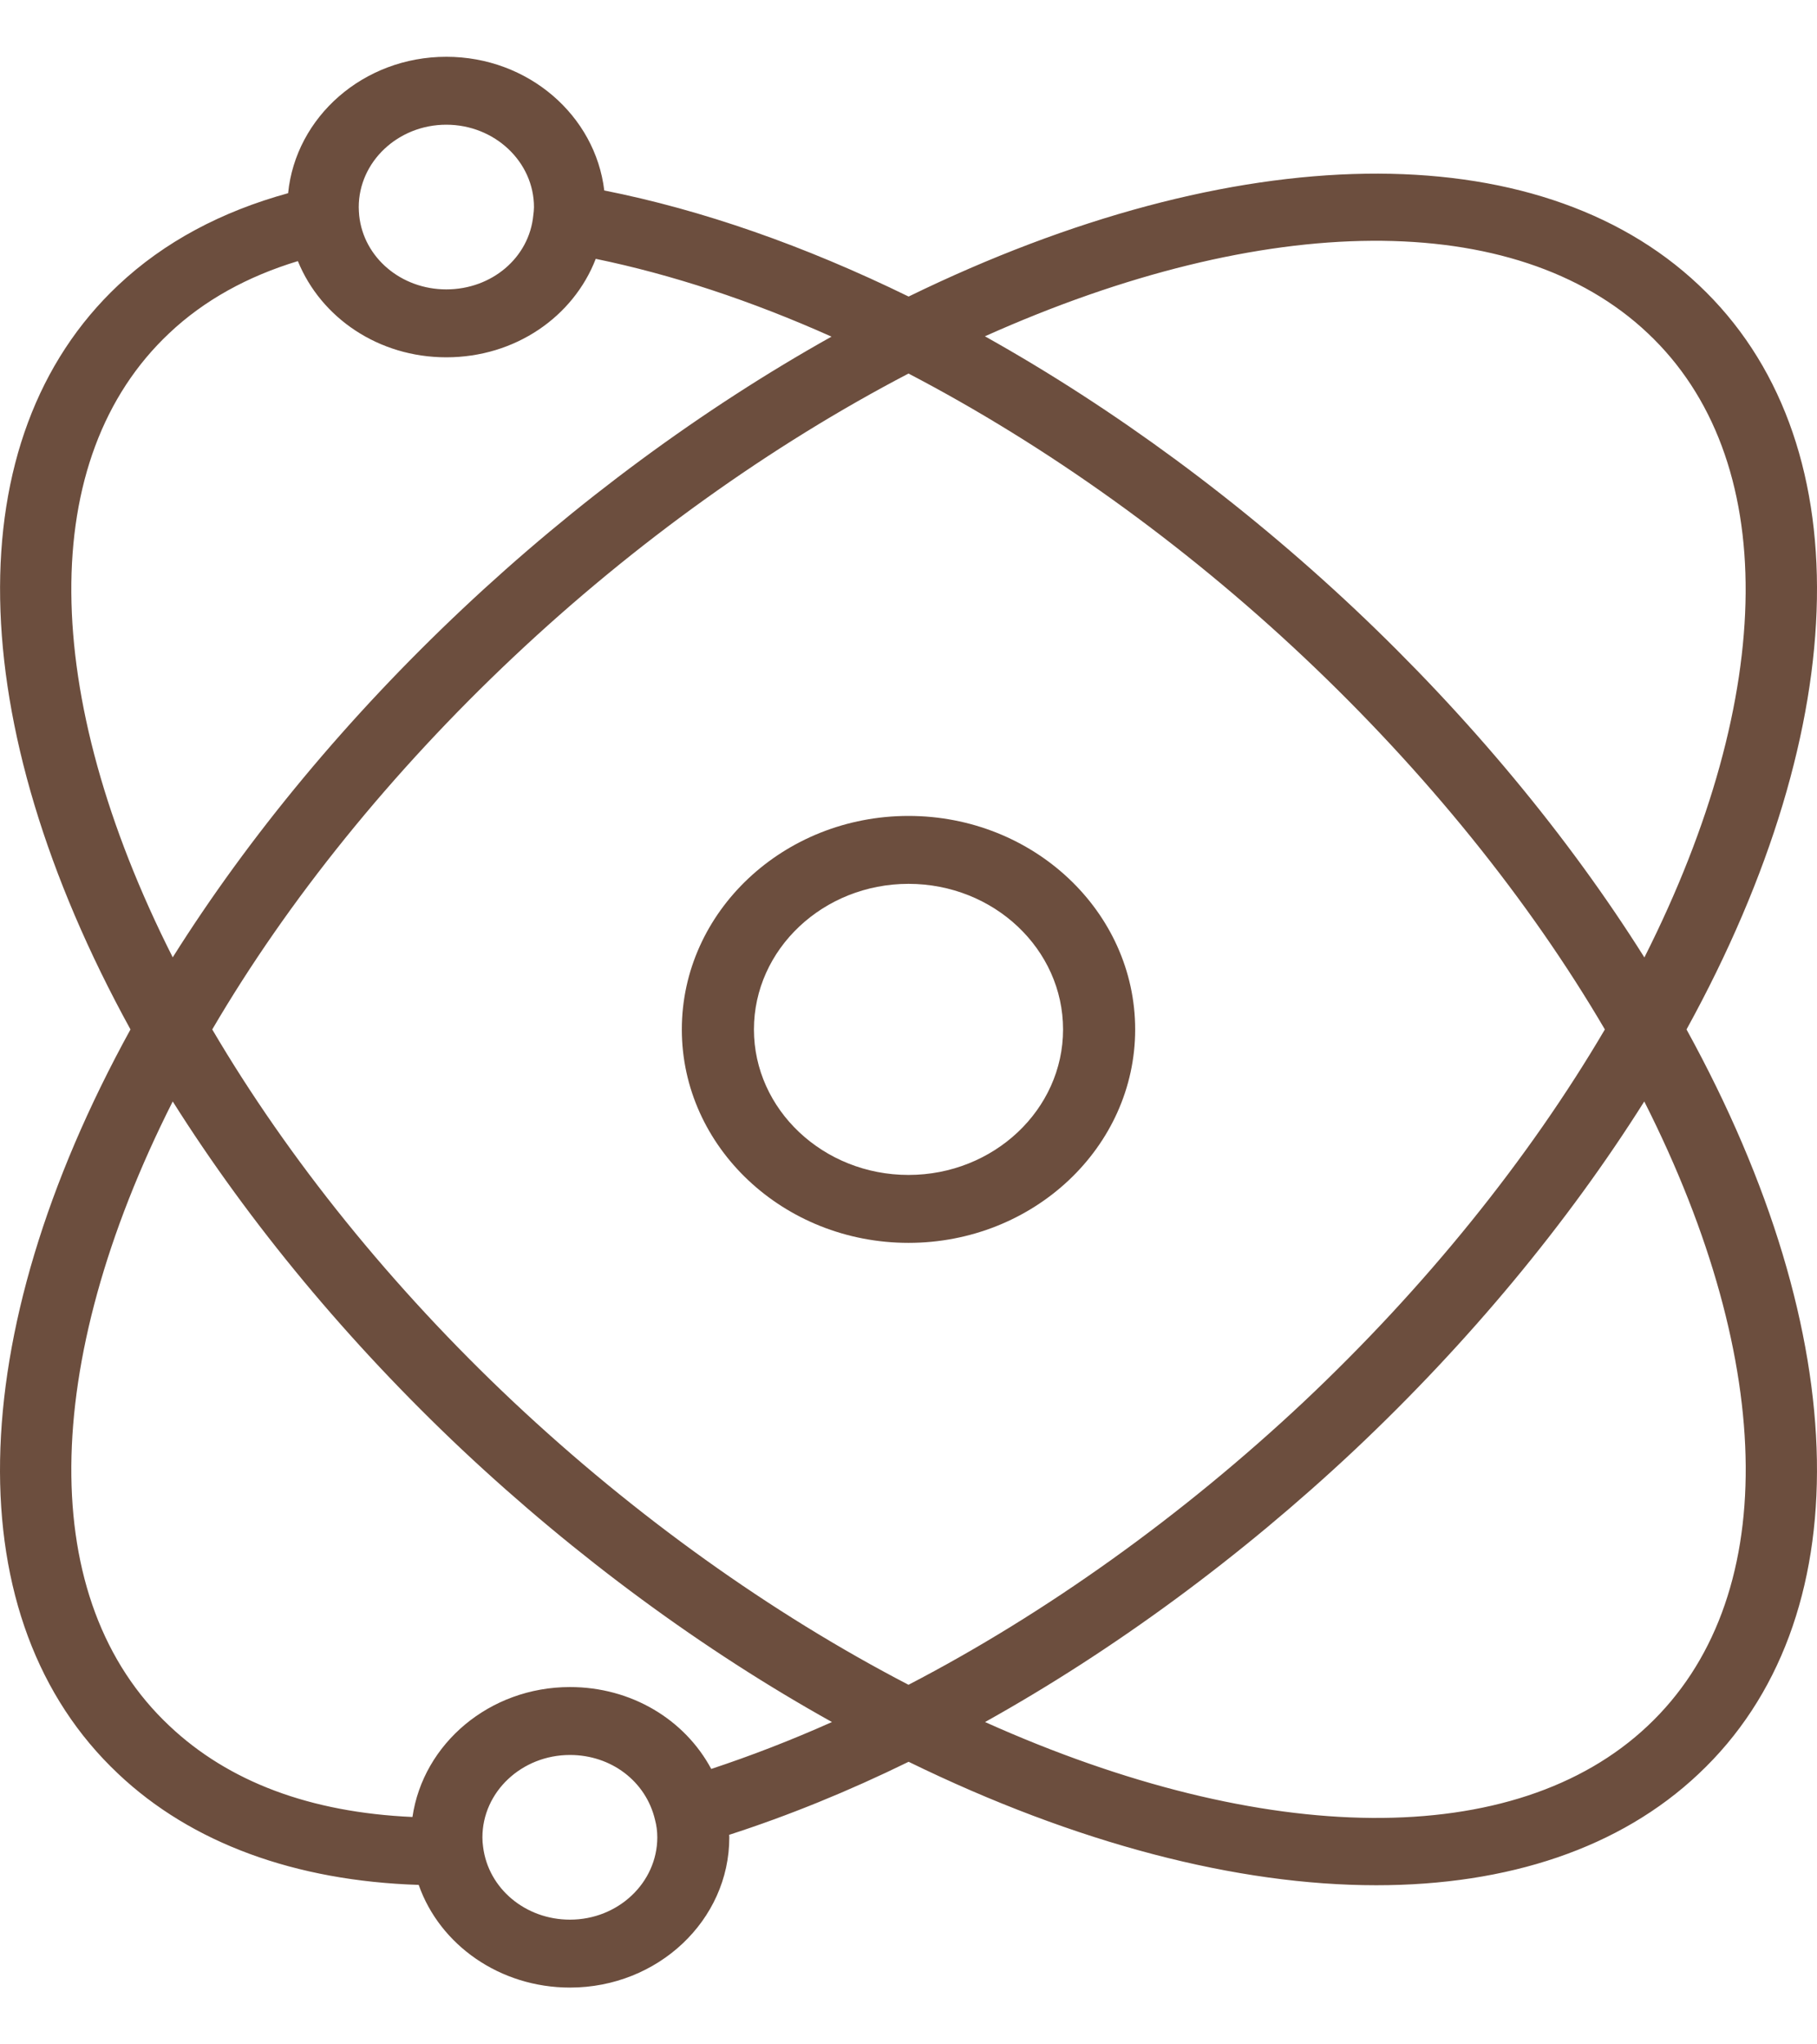 <svg xmlns="http://www.w3.org/2000/svg" fill="none" viewBox="0 0 16 18" height="18" width="16">
<g id="SVG">
<path fill="#6C4E3E" d="M14.851 9.064C16.341 6.355 16.387 3.853 14.959 2.51C13.533 1.164 10.877 1.208 8.001 2.611C7.082 2.162 6.182 1.848 5.321 1.677C5.242 1.017 4.652 0.5 3.93 0.5C3.2 0.5 2.604 1.029 2.537 1.701C1.952 1.862 1.447 2.129 1.042 2.51C-0.387 3.853 -0.34 6.355 1.149 9.064C-0.341 11.773 -0.387 14.275 1.041 15.618C1.686 16.228 2.598 16.561 3.687 16.596C3.873 17.126 4.403 17.5 5.019 17.5C5.793 17.5 6.422 16.907 6.422 16.178C6.422 16.171 6.421 16.163 6.421 16.155C6.941 15.987 7.47 15.772 8.001 15.512C9.477 16.233 10.896 16.599 12.119 16.599C13.279 16.599 14.265 16.273 14.958 15.618C16.387 14.275 16.341 11.773 14.851 9.064ZM14.509 2.933C15.675 4.029 15.653 6.105 14.48 8.43C13.808 7.362 12.936 6.311 11.93 5.363C10.928 4.42 9.812 3.598 8.673 2.961C11.141 1.855 13.345 1.834 14.509 2.933ZM8 14.834C6.791 14.206 5.591 13.349 4.52 12.342C3.452 11.337 2.54 10.206 1.869 9.064C2.534 7.927 3.447 6.797 4.52 5.786C5.587 4.78 6.787 3.922 8 3.289C9.213 3.922 10.414 4.78 11.481 5.786C12.554 6.797 13.466 7.927 14.132 9.064C13.46 10.207 12.548 11.337 11.481 12.342C10.409 13.348 9.209 14.206 8 14.834ZM3.93 1.098C4.355 1.098 4.702 1.424 4.702 1.824C4.702 1.848 4.699 1.872 4.696 1.896C4.66 2.268 4.331 2.548 3.93 2.548C3.532 2.548 3.202 2.268 3.163 1.898C3.161 1.874 3.159 1.848 3.159 1.824C3.159 1.424 3.505 1.098 3.93 1.098ZM1.491 2.933C1.798 2.643 2.181 2.433 2.623 2.299C2.826 2.798 3.333 3.146 3.93 3.146C4.537 3.146 5.049 2.789 5.246 2.279C5.914 2.417 6.609 2.645 7.322 2.964C6.185 3.6 5.071 4.421 4.071 5.363C3.064 6.311 2.192 7.362 1.521 8.429C0.347 6.105 0.324 4.029 1.491 2.933ZM1.521 9.698C2.197 10.771 3.069 11.822 4.071 12.766C5.076 13.71 6.191 14.53 7.326 15.162C6.968 15.322 6.613 15.459 6.263 15.575C6.029 15.139 5.559 14.854 5.019 14.854C4.309 14.854 3.726 15.354 3.632 15.998C2.733 15.958 2.013 15.689 1.491 15.195C0.324 14.099 0.347 12.023 1.521 9.698ZM5.019 16.902C4.629 16.902 4.3 16.63 4.254 16.261C4.25 16.234 4.248 16.206 4.248 16.178C4.248 15.777 4.594 15.452 5.019 15.452C5.381 15.452 5.688 15.683 5.768 16.023C5.781 16.071 5.788 16.124 5.788 16.178C5.787 16.577 5.443 16.902 5.019 16.902ZM14.509 15.196C13.346 16.294 11.142 16.27 8.674 15.162C9.808 14.53 10.925 13.709 11.93 12.765C12.931 11.822 13.803 10.771 14.479 9.698C15.654 12.023 15.676 14.099 14.509 15.196Z"></path>
<path fill="#6C4E3E" d="M8 7.184C6.9 7.184 6.004 8.027 6.004 9.064C6.004 10.1 6.9 10.943 8 10.943C9.101 10.943 9.996 10.1 9.996 9.064C9.996 8.027 9.101 7.184 8 7.184ZM8 10.345C7.25 10.345 6.639 9.77 6.639 9.064C6.639 8.357 7.25 7.782 8 7.782C8.751 7.782 9.361 8.357 9.361 9.064C9.361 9.77 8.75 10.345 8 10.345Z"></path>
</g>
</svg>
